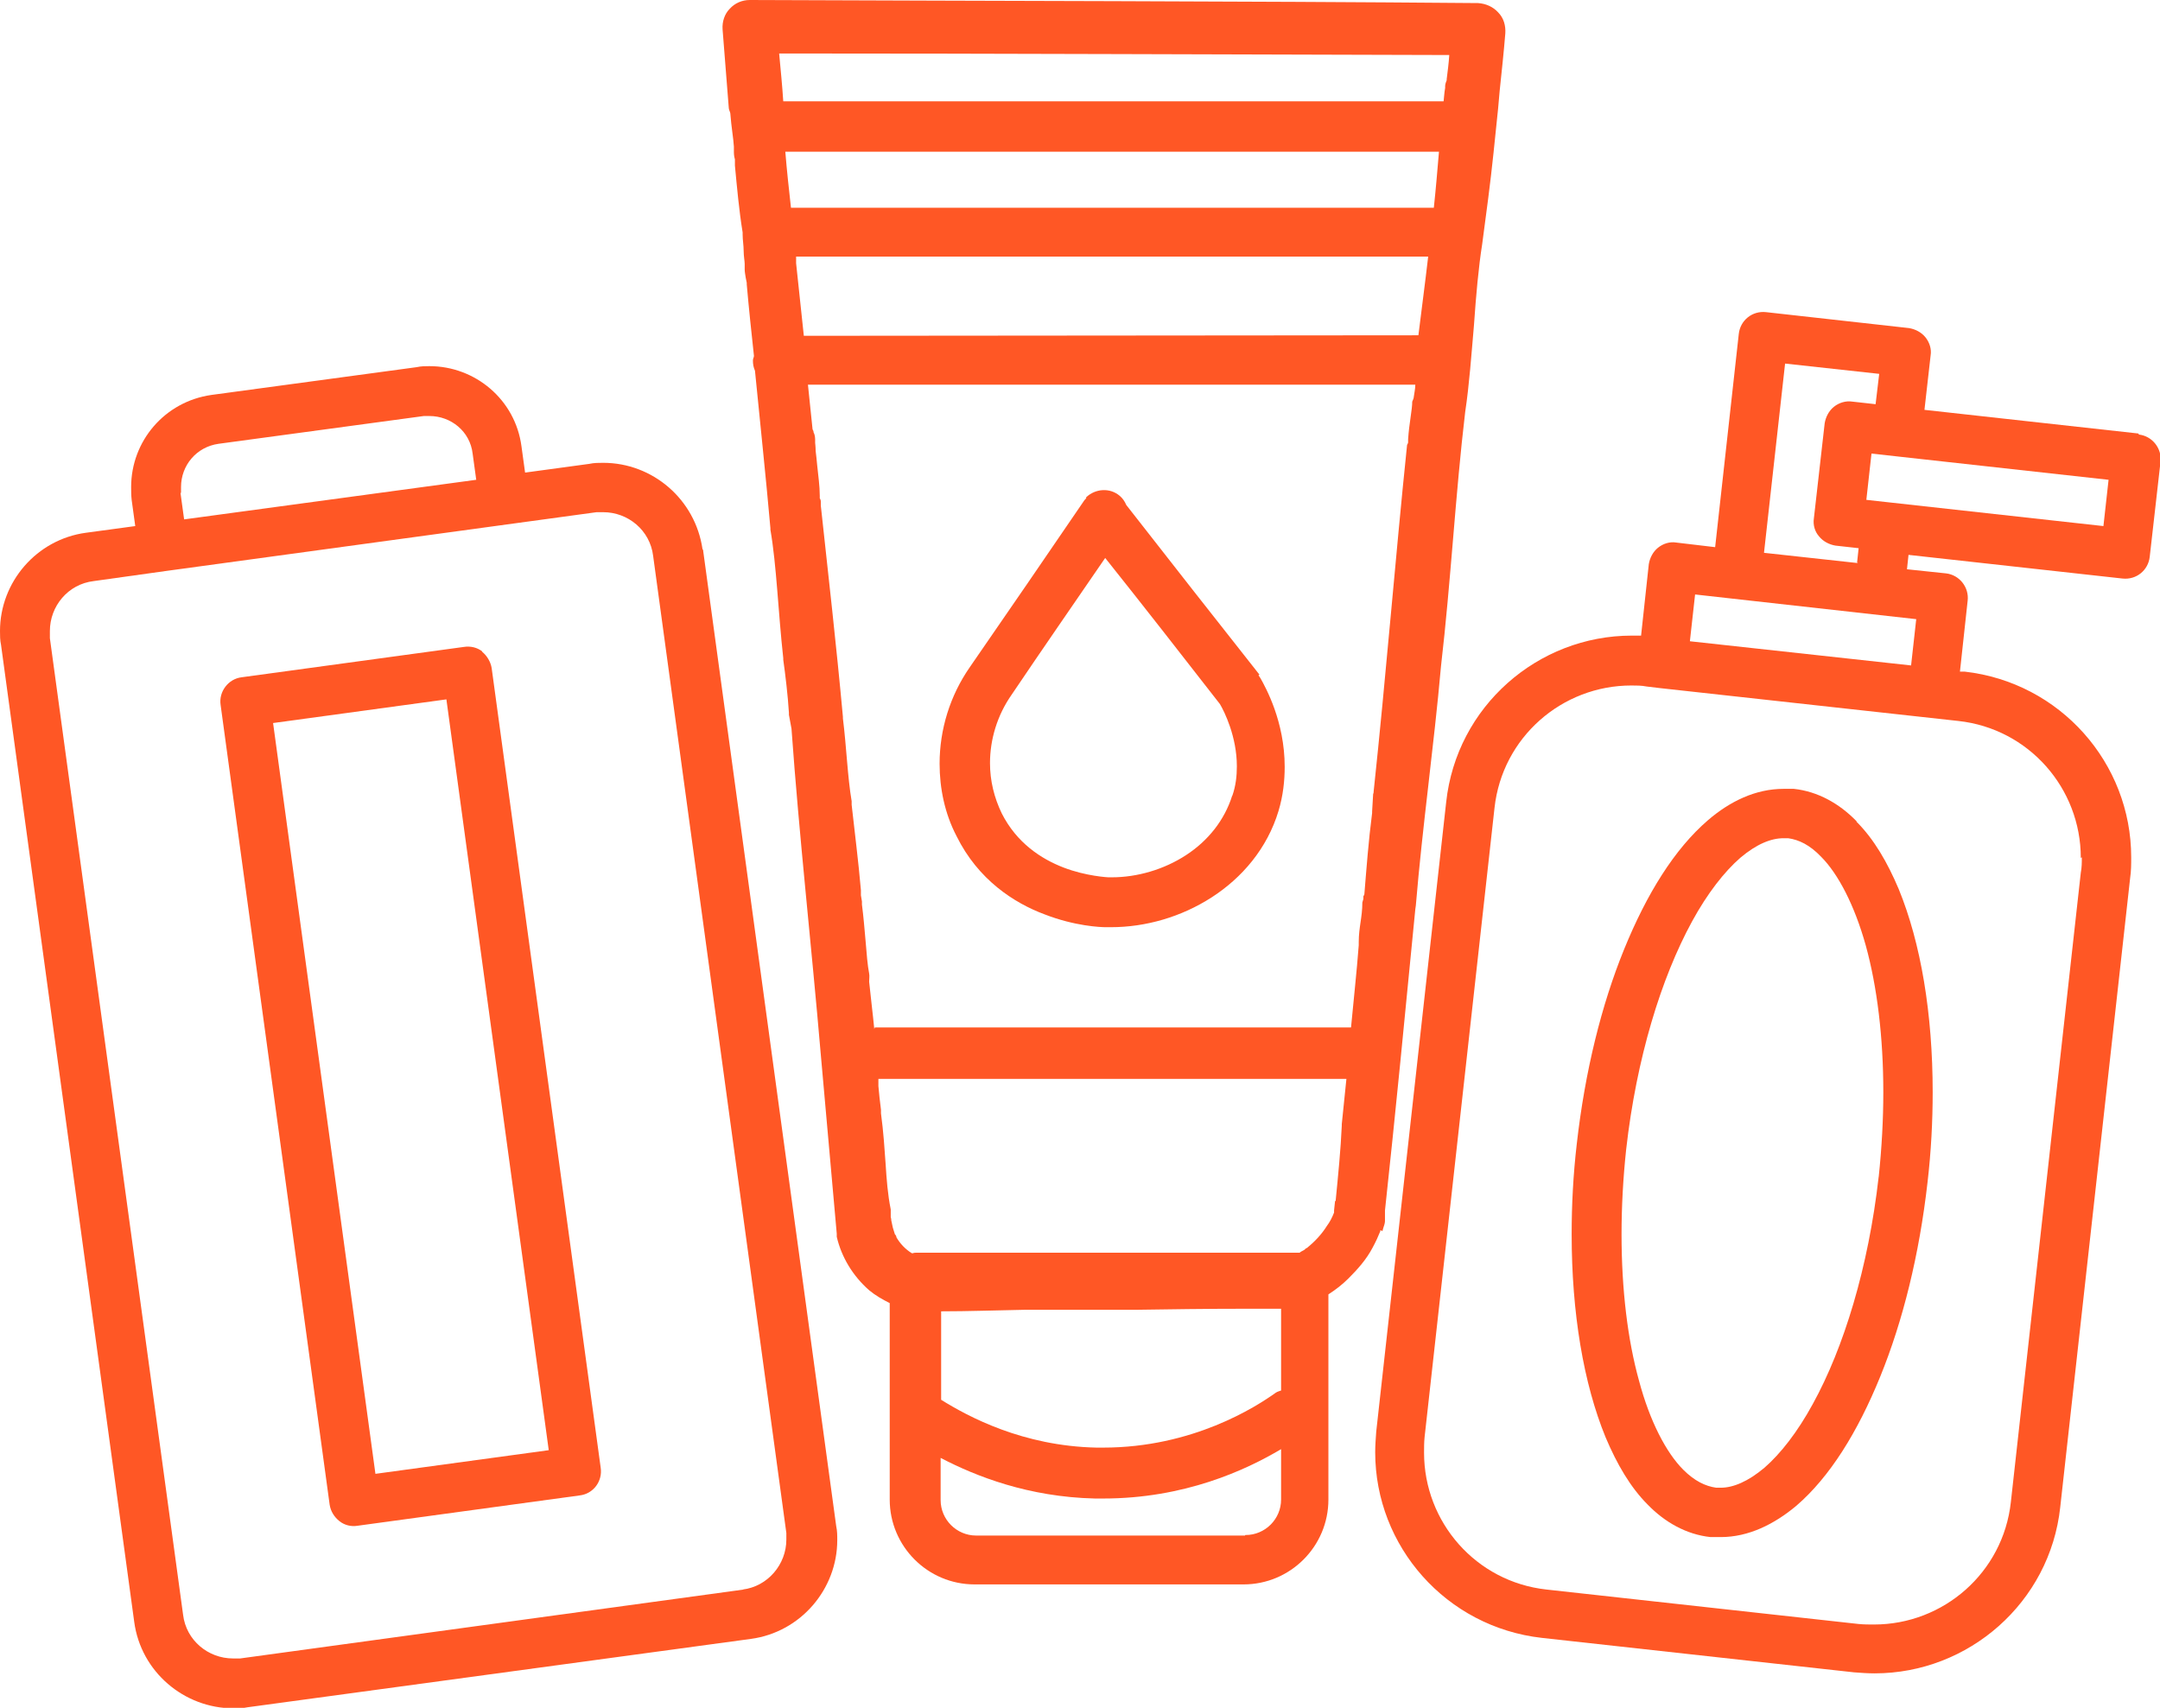 <?xml version="1.0" encoding="UTF-8"?><svg id="Layer_1" xmlns="http://www.w3.org/2000/svg" xmlns:xlink="http://www.w3.org/1999/xlink" viewBox="0 0 42 33.21"><defs><style>.cls-1{fill:none;}.cls-2{fill:#ff5725;}.cls-3{clip-path:url(#clippath);}</style><clipPath id="clippath"><rect class="cls-1" width="42" height="33.21"/></clipPath></defs><g class="cls-3"><path class="cls-2" d="M36.53,22.88c-.2,1.77-.68,3.33-1.28,4.42-.3.55-.63.97-.94,1.24-.32.27-.61.39-.85.39h-.09l-.05.47.05-.47c-.21-.03-.42-.13-.64-.35-.33-.33-.65-.94-.86-1.73-.22-.79-.34-1.77-.34-2.85,0-.53.03-1.09.09-1.65.2-1.77.68-3.33,1.28-4.43.3-.55.63-.97.94-1.24.32-.27.6-.38.84-.38h.09c.21.03.42.13.64.36.33.33.65.94.87,1.73.22.8.34,1.78.34,2.85,0,.53-.03,1.08-.09,1.65ZM36.1,15.97c-.33-.34-.75-.58-1.22-.63-.07,0-.13,0-.2,0-.54,0-1.04.24-1.47.61-.65.56-1.19,1.43-1.63,2.51-.44,1.08-.76,2.37-.92,3.78-.07.6-.1,1.19-.1,1.76,0,1.53.23,2.9.66,3.95.22.52.48.97.82,1.31.33.34.75.58,1.22.63.07,0,.13,0,.2,0,.54,0,1.04-.25,1.47-.61.65-.56,1.19-1.43,1.63-2.51.44-1.08.76-2.37.92-3.78.07-.6.1-1.19.1-1.75,0-1.53-.23-2.9-.66-3.95-.22-.52-.48-.97-.82-1.31Z"/><path class="cls-2" d="M36.74,9.77l-.45-.05.1-.9.45.05,4.16.46-.1.9-4.16-.46ZM36.13,10.95l-1.83-.2.41-3.68,1.83.2-.07.59-.45-.05c-.13-.02-.26.02-.36.1-.1.08-.16.2-.18.32l-.21,1.85c-.02.13.02.26.1.35.08.1.2.16.32.18l.45.05-.03.28h0ZM32.86,12.46l.1-.9,4.3.48-.1.9-4.3-.47ZM40.48,16.67c0,.1,0,.2-.02.3l-1.36,12.24c-.15,1.37-1.31,2.38-2.66,2.38-.1,0-.2,0-.3-.01l-6.07-.67c-1.37-.15-2.38-1.31-2.38-2.66,0-.1,0-.2.01-.3l1.36-12.24c.15-1.37,1.31-2.38,2.66-2.38.1,0,.2,0,.3.02l.25.03,5.81.64c1.37.15,2.38,1.31,2.38,2.66h.01ZM41.58,8.43l-4.16-.46.12-1.06c.02-.12-.02-.25-.1-.35-.08-.1-.2-.16-.32-.18l-2.78-.31c-.27-.03-.5.16-.53.42l-.46,4.15-.76-.09c-.12-.02-.25.02-.35.1-.1.08-.16.2-.18.32l-.15,1.39c-.06,0-.12,0-.18,0-1.83,0-3.41,1.38-3.61,3.24l-1.36,12.24c-.01.14-.02.27-.02.4,0,1.83,1.38,3.4,3.24,3.61l6.07.67c.13.01.27.02.4.02,1.83,0,3.41-1.38,3.61-3.23l1.36-12.24c.02-.13.02-.27.02-.4,0-1.83-1.38-3.4-3.24-3.61h-.09s.15-1.38.15-1.38c.03-.26-.16-.5-.42-.53l-.76-.08.03-.28,4.16.46c.27.03.5-.16.53-.42l.21-1.85c.03-.26-.16-.5-.42-.53h0Z"/><path class="cls-2" d="M14.46,30.91l-9.79,1.34s-.09,0-.14,0c-.48,0-.91-.35-.97-.85L.97,12.41s0-.09,0-.14c0-.48.35-.91.85-.97l1.43-.2,8.35-1.14s.09,0,.13,0c.48,0,.91.35.97.85l2.59,19s0,.09,0,.13c0,.48-.36.91-.85.97h0ZM3.52,9.58v-.11c0-.42.3-.78.73-.84l3.99-.54h.11c.42,0,.79.3.84.73l.07.51-5.68.77-.07-.51h0ZM13.66,10.68c-.14-.97-.97-1.68-1.93-1.68-.09,0-.18,0-.27.02l-1.25.17-.07-.51c-.12-.91-.9-1.56-1.79-1.56-.08,0-.16,0-.25.02l-3.99.54c-.91.13-1.56.9-1.56,1.79,0,.08,0,.16.01.25l.07.51-.96.13C.71,10.49,0,11.32,0,12.27c0,.09,0,.18.02.27l2.59,19c.13.97.97,1.68,1.93,1.68.09,0,.18,0,.27-.02l9.79-1.33c.97-.13,1.68-.97,1.68-1.92,0-.09,0-.18-.02-.27l-2.59-18.99h0Z"/><path class="cls-2" d="M7.3,28.66l-1.99-14.6,3.37-.46,1.99,14.6-3.37.46ZM9.38,12.67c-.1-.08-.23-.11-.36-.09l-4.32.59c-.26.03-.45.28-.41.54l2.12,15.55c.02.13.09.24.19.32.1.08.23.11.35.09l4.32-.59c.27-.03.45-.28.41-.54l-2.12-15.55c-.02-.12-.09-.24-.19-.32"/><path class="cls-2" d="M24.21,29.86h-5.23c-.38,0-.69-.31-.69-.69v-.82c.69.36,1.71.76,3,.79h.16c1.58,0,2.77-.55,3.46-.96v.98c0,.38-.31.69-.69.69h-.01ZM18.29,25.5c.54,0,1.08-.02,1.64-.03.02,0,.02,0,.04,0h.46c.41,0,.81,0,1.21,0h.42s.02,0,.03,0c.66-.01,1.35-.02,2.05-.02h.77v1.59s-.07.02-.1.04c-.39.28-1.62,1.07-3.36,1.07h-.13c-1.43-.03-2.49-.6-3.02-.93v-1.75ZM28.13,1.56s-.03.07-.03.11h0s0,.03,0,.04c-.02.11-.02.19-.03.26h0s-12.84,0-12.84,0c-.02-.31-.05-.61-.08-.93,4.34,0,8.68.02,13.03.03-.01.16-.03.31-.05.47h0ZM27.88,4.04h-12.5c-.04-.36-.08-.72-.11-1.09h12.71c-.03.35-.06.72-.1,1.09ZM27.58,6.52h0s-11.95.01-11.95.01c-.05-.47-.1-.94-.15-1.41,0-.04,0-.09,0-.13h12.29c-.06.52-.13,1.04-.19,1.53h0ZM17,20.01c-.03-.31-.07-.62-.1-.92,0-.05.01-.11,0-.16-.03-.15-.05-.39-.07-.64-.02-.23-.04-.47-.07-.7,0-.02,0-.04,0-.06l-.02-.12s0-.06,0-.1c-.05-.58-.12-1.11-.18-1.66,0-.03,0-.05,0-.07-.08-.47-.1-1.05-.17-1.61v-.03c-.13-1.42-.28-2.72-.43-4.11,0-.02,0-.04,0-.06,0-.03,0-.05-.02-.08h0s0-.04,0-.05c0-.19-.03-.39-.05-.59-.01-.11-.02-.2-.03-.28,0-.08-.01-.15-.01-.16v-.07s0-.08-.03-.13c0-.01,0-.03-.02-.06-.03-.28-.06-.58-.09-.87h11.81c0,.08-.02.16-.03.24,0,.03-.02.06-.03.09,0,.16-.06.42-.08.73,0,.02,0,.04,0,.06,0,.02-.01.03-.02.05h0c-.23,2.22-.41,4.49-.65,6.74,0,.01,0,.03-.01.05l-.02.34s0,.02,0,.03c-.07.54-.11,1.08-.15,1.57,0,.03-.02.04-.02.05v.05s-.02.07-.02.07c0,.29-.07.48-.07.77v.02s0,.02,0,.04c-.04.53-.1,1.06-.15,1.6h-9.28.02ZM25.96,23.35l-.02.19v.04c-.04.1-.08.18-.14.26-.1.16-.23.3-.39.43,0,0-.02,0-.03.02-.03.03-.08.04-.11.07h-7.46s-.04,0-.06.01c0,0,0,0-.02,0-.13-.08-.23-.19-.3-.31,0-.02-.01-.04-.03-.06l-.04-.13h0s-.02-.09-.03-.14c0-.02,0-.03-.01-.06,0-.05,0-.11,0-.15-.06-.3-.08-.58-.1-.89-.02-.28-.04-.61-.09-.98,0-.03,0-.04,0-.07-.02-.15-.04-.34-.05-.46,0-.02,0-.03,0-.05,0-.03,0-.06,0-.09h9.1c-.03.29-.06.59-.09.88v.03c-.02.46-.07.96-.12,1.47h0ZM26.88,23.94l.02-.07s.03-.08.03-.12v-.07h0v-.14c.2-1.84.4-3.91.59-5.86,0-.02.01-.05.01-.07.13-1.56.35-3.08.49-4.66.19-1.63.28-3.34.47-4.94.08-.53.12-1.11.17-1.68.04-.58.09-1.14.16-1.58h0c.08-.6.16-1.19.22-1.77.03-.29.06-.58.09-.87l.03-.34h0c.04-.38.08-.75.11-1.12.01-.15-.03-.3-.14-.41-.1-.11-.24-.17-.39-.18C24.04.02,19.31.02,14.58,0c-.15,0-.29.06-.39.17-.1.1-.15.25-.14.4.04.51.08,1.02.12,1.52,0,.04.02.07.03.11.02.27.06.48.07.65,0,.02,0,.05,0,.07,0,.07,0,.11.02.18v.02s0,0,0,0v.1c.04.42.08.87.15,1.3v.04c0,.11.02.21.02.32,0,.1.02.2.02.25h0s0,.11,0,.11c0,.04.01.1.02.16l.02.1s0,.03,0,.03c.04.46.09.93.14,1.39,0,.03-.02.05-.02.09,0,.07.01.13.04.2.1,1.02.21,2.04.3,3.06v.03c.12.69.15,1.59.25,2.5v.03c.04.28.09.7.11,1.03v.04l.05.27c.15,2.1.39,4.23.57,6.34.11,1.22.21,2.35.31,3.48v.06c.09.39.31.76.63,1.04.12.1.26.18.4.25v3.82c0,.91.74,1.65,1.65,1.65h5.23c.91,0,1.65-.74,1.65-1.65v-3.99c.14-.09.27-.19.39-.31.18-.18.35-.37.47-.6.06-.11.11-.22.15-.32v-.02s0,0,0,0Z"/><path class="cls-2" d="M23.96,15.47c-.15.48-.47.88-.9,1.16-.43.28-.95.43-1.44.43h-.07s-.43-.02-.87-.19c-.44-.17-.91-.48-1.2-1.05-.15-.31-.23-.64-.23-.98,0-.46.14-.93.42-1.33.6-.89,1.21-1.77,1.82-2.66.75.94,1.49,1.89,2.23,2.84.09.15.33.64.33,1.21,0,.19-.02.38-.09.58ZM24.49,13.12c-.87-1.1-1.73-2.2-2.59-3.3-.03-.07-.07-.13-.13-.18-.19-.16-.47-.14-.65.03v.02s-.04.04-.05.06c-.73,1.07-1.47,2.15-2.21,3.22-.39.56-.59,1.22-.59,1.88,0,.48.1.97.33,1.41.42.85,1.12,1.3,1.71,1.52.59.23,1.09.25,1.19.25h.1c.68,0,1.37-.2,1.96-.58.59-.38,1.08-.95,1.3-1.68.09-.3.12-.59.12-.86,0-.88-.37-1.54-.47-1.72l-.04-.06Z"/></g></svg>